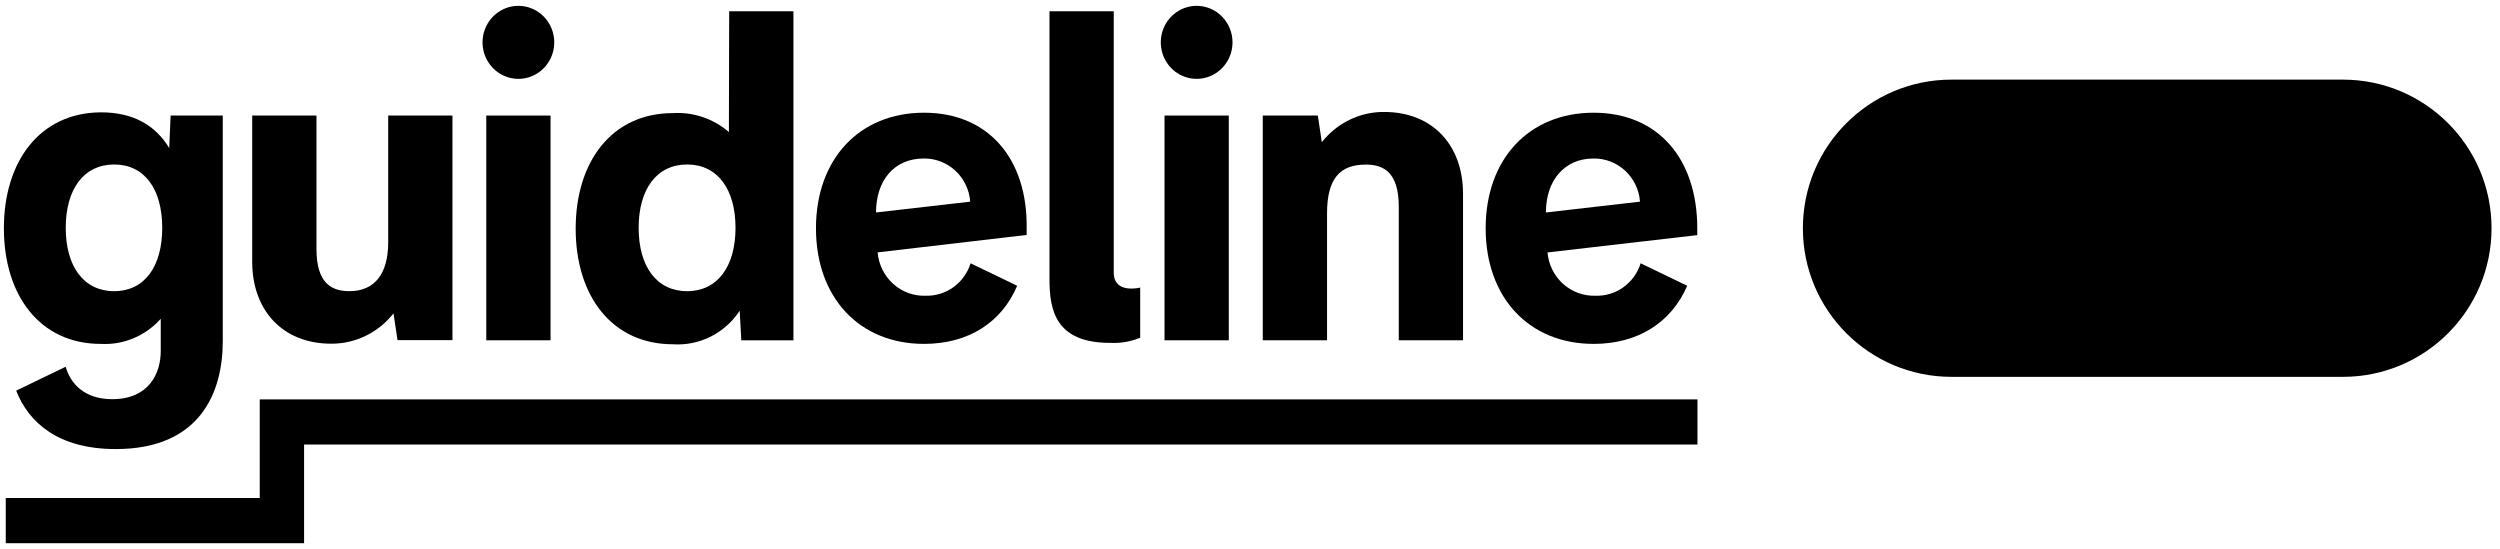 <?xml version="1.0" encoding="utf-8"?>
<svg xmlns="http://www.w3.org/2000/svg" fill="none" height="47" viewBox="0 0 214 47" width="214">
<g clip-path="url(#clip0_2460_20265)">
<path d="M200.556 6.816H167.047C160.021 6.816 154.326 12.511 154.326 19.537C154.326 26.562 160.021 32.258 167.047 32.258H200.556C207.581 32.258 213.276 26.562 213.276 19.537C213.276 12.511 207.581 6.816 200.556 6.816Z" fill="#CFC7FC" style="fill:#CFC7FC;fill:color(display-p3 0.812 0.78 0.988);fill-opacity:1;"/>
<path d="M163.691 11.876H170.294C171.129 11.876 171.891 12.007 172.577 12.27C173.263 12.518 173.853 12.876 174.345 13.342C174.838 13.795 175.219 14.335 175.487 14.962C175.755 15.59 175.89 16.276 175.89 17.02C175.89 17.764 175.755 18.45 175.487 19.077C175.219 19.705 174.838 20.252 174.345 20.719C173.853 21.171 173.263 21.529 172.577 21.791C171.891 22.04 171.129 22.164 170.294 22.164H167.048V27.198H163.691V11.876ZM170.182 19.099C170.853 19.099 171.391 18.909 171.793 18.53C172.211 18.136 172.42 17.633 172.42 17.02C172.42 16.407 172.211 15.911 171.793 15.531C171.391 15.137 170.853 14.94 170.182 14.94H167.048V19.099H170.182Z" fill="#4428CE" style="fill:#4428CE;fill:color(display-p3 0.267 0.157 0.808);fill-opacity:1;"/>
<path d="M177.955 11.876H184.895C185.731 11.876 186.484 12 187.155 12.248C187.842 12.496 188.424 12.846 188.901 13.299C189.379 13.751 189.745 14.298 189.998 14.94C190.252 15.568 190.379 16.261 190.379 17.02C190.379 17.895 190.237 18.625 189.953 19.209C189.685 19.792 189.379 20.252 189.036 20.588C188.648 20.982 188.2 21.288 187.693 21.507L190.939 27.198H187.245L184.447 22.164H181.313V27.198H177.955V11.876ZM184.783 19.099C185.409 19.099 185.917 18.909 186.305 18.53C186.708 18.136 186.909 17.633 186.909 17.02C186.909 16.407 186.708 15.911 186.305 15.531C185.917 15.137 185.409 14.94 184.783 14.94H181.313V19.099H184.783Z" fill="#4428CE" style="fill:#4428CE;fill:color(display-p3 0.267 0.157 0.808);fill-opacity:1;"/>
<path d="M199.724 27.198C198.635 27.198 197.621 26.995 196.68 26.589C195.753 26.183 194.946 25.638 194.261 24.952C193.575 24.252 193.037 23.441 192.648 22.517C192.258 21.58 192.063 20.586 192.063 19.537C192.063 18.488 192.258 17.501 192.648 16.578C193.037 15.64 193.575 14.828 194.261 14.143C194.946 13.443 195.753 12.89 196.68 12.485C197.621 12.079 198.635 11.876 199.724 11.876C200.813 11.876 201.821 12.079 202.748 12.485C203.689 12.89 204.502 13.443 205.187 14.143C205.873 14.828 206.411 15.64 206.801 16.578C207.19 17.501 207.385 18.488 207.385 19.537C207.385 20.586 207.19 21.58 206.801 22.517C206.411 23.441 205.873 24.252 205.187 24.952C204.502 25.638 203.689 26.183 202.748 26.589C201.821 26.995 200.813 27.198 199.724 27.198ZM199.724 24.259C200.356 24.259 200.947 24.14 201.498 23.903C202.049 23.651 202.527 23.315 202.929 22.895C203.346 22.461 203.669 21.958 203.897 21.384C204.139 20.81 204.26 20.195 204.26 19.537C204.26 18.879 204.139 18.264 203.897 17.69C203.669 17.116 203.346 16.619 202.929 16.2C202.527 15.766 202.049 15.43 201.498 15.192C200.947 14.94 200.356 14.814 199.724 14.814C199.093 14.814 198.501 14.94 197.95 15.192C197.399 15.43 196.915 15.766 196.499 16.2C196.095 16.619 195.773 17.116 195.531 17.69C195.302 18.264 195.188 18.879 195.188 19.537C195.188 20.195 195.302 20.81 195.531 21.384C195.773 21.958 196.095 22.461 196.499 22.895C196.915 23.315 197.399 23.651 197.95 23.903C198.501 24.14 199.093 24.259 199.724 24.259Z" fill="#4428CE" style="fill:#4428CE;fill:color(display-p3 0.267 0.157 0.808);fill-opacity:1;"/>
<path d="M14.485 12.676C13.313 10.728 11.416 9.616 8.633 9.616C3.419 9.648 0.333 13.796 0.333 19.543C0.333 25.29 3.419 29.438 8.633 29.438C9.591 29.49 10.548 29.324 11.435 28.952C12.322 28.58 13.116 28.011 13.76 27.287V30.055C13.76 31.938 12.763 34.17 9.606 34.17C7.214 34.17 6.034 32.831 5.619 31.394L1.386 33.44C2.446 36.159 4.982 38.44 9.901 38.44C17.196 38.44 19.069 33.521 19.069 29.211V9.892H14.605L14.485 12.676ZM9.773 24.925C7.166 24.925 5.627 22.806 5.627 19.503C5.627 16.199 7.166 14.08 9.773 14.08C12.38 14.08 13.887 16.199 13.887 19.503C13.887 22.806 12.38 24.925 9.773 24.925Z" fill="#150A45" style="fill:#150A45;fill:color(display-p3 0.082 0.039 0.271);fill-opacity:1;"/>
<path d="M118.459 9.583C117.439 9.58 116.432 9.811 115.513 10.259C114.593 10.707 113.785 11.362 113.149 12.172L112.806 9.891H108.094V29.129H113.595V18.268C113.595 15.265 114.711 14.088 116.92 14.088C118.459 14.088 119.735 14.77 119.735 17.7V29.129H125.235V16.58C125.235 12.513 122.716 9.583 118.459 9.583Z" fill="#150A45" style="fill:#150A45;fill:color(display-p3 0.082 0.039 0.271);fill-opacity:1;"/>
<path d="M33.229 20.744C33.229 23.382 32.113 24.924 29.913 24.924C28.374 24.924 27.09 24.242 27.09 21.312V9.891H21.589V22.416C21.589 26.475 24.108 29.421 28.366 29.421C29.387 29.424 30.396 29.191 31.316 28.741C32.237 28.292 33.046 27.636 33.684 26.824L34.026 29.113H38.73V9.891H33.229V20.744Z" fill="#150A45" style="fill:#150A45;fill:color(display-p3 0.082 0.039 0.271);fill-opacity:1;"/>
<path d="M47.126 9.891H41.625V29.129H47.126V9.891Z" fill="#150A45" style="fill:#150A45;fill:color(display-p3 0.082 0.039 0.271);fill-opacity:1;"/>
<path d="M62.394 11.304C61.063 10.158 59.35 9.577 57.61 9.681C52.372 9.681 49.278 13.829 49.278 19.576C49.278 25.323 52.372 29.47 57.61 29.47C58.725 29.543 59.84 29.315 60.842 28.811C61.843 28.306 62.698 27.543 63.318 26.597L63.454 29.13H67.919V0.963H62.417L62.394 11.304ZM58.814 24.925C56.207 24.925 54.668 22.806 54.668 19.503C54.668 16.199 56.207 14.08 58.814 14.08C61.421 14.08 62.96 16.199 62.96 19.503C62.96 22.806 61.421 24.925 58.814 24.925Z" fill="#150A45" style="fill:#150A45;fill:color(display-p3 0.082 0.039 0.271);fill-opacity:1;"/>
<path d="M44.375 0.5C43.768 0.5 43.174 0.683 42.67 1.027C42.165 1.37 41.771 1.858 41.539 2.429C41.307 3 41.246 3.629 41.364 4.235C41.483 4.841 41.775 5.398 42.205 5.835C42.634 6.272 43.181 6.57 43.776 6.69C44.372 6.811 44.989 6.749 45.55 6.512C46.111 6.276 46.59 5.875 46.927 5.361C47.264 4.847 47.444 4.243 47.444 3.625C47.444 2.796 47.121 2.001 46.545 1.415C45.97 0.829 45.189 0.5 44.375 0.5Z" fill="#150A45" style="fill:#150A45;fill:color(display-p3 0.082 0.039 0.271);fill-opacity:1;"/>
<path d="M105.184 9.891H99.683V29.129H105.184V9.891Z" fill="#150A45" style="fill:#150A45;fill:color(display-p3 0.082 0.039 0.271);fill-opacity:1;"/>
<path d="M102.433 0.5C101.826 0.5 101.233 0.683 100.728 1.027C100.223 1.37 99.829 1.858 99.597 2.429C99.365 3 99.304 3.629 99.423 4.235C99.541 4.841 99.833 5.398 100.263 5.835C100.692 6.272 101.239 6.57 101.834 6.69C102.43 6.811 103.047 6.749 103.608 6.512C104.169 6.276 104.648 5.875 104.985 5.361C105.323 4.847 105.503 4.243 105.503 3.625C105.503 2.796 105.179 2.001 104.603 1.415C104.028 0.829 103.247 0.5 102.433 0.5Z" fill="#150A45" style="fill:#150A45;fill:color(display-p3 0.082 0.039 0.271);fill-opacity:1;"/>
<path d="M145.287 20.127C145.287 19.932 145.287 19.737 145.287 19.543C145.287 13.601 141.939 9.648 136.413 9.648C130.888 9.648 127.173 13.601 127.173 19.543C127.173 25.484 130.896 29.437 136.413 29.437C140.232 29.437 143.079 27.587 144.426 24.462L140.439 22.538C140.179 23.37 139.657 24.092 138.954 24.594C138.251 25.095 137.407 25.348 136.549 25.314C135.532 25.343 134.543 24.974 133.784 24.285C133.025 23.595 132.554 22.636 132.467 21.604H132.507L145.287 20.127ZM132.331 18.187C132.331 15.395 133.966 13.568 136.397 13.568C137.399 13.551 138.369 13.923 139.11 14.61C139.851 15.296 140.307 16.245 140.384 17.262L132.331 18.187Z" fill="#150A45" style="fill:#150A45;fill:color(display-p3 0.082 0.039 0.271);fill-opacity:1;"/>
<path d="M79.096 9.648C73.571 9.648 69.847 13.601 69.847 19.543C69.847 25.484 73.571 29.437 79.096 29.437C82.907 29.437 85.753 27.587 87.069 24.462L83.083 22.538C82.826 23.359 82.315 24.073 81.627 24.573C80.939 25.073 80.109 25.333 79.263 25.314C78.237 25.358 77.234 24.996 76.463 24.305C75.692 23.614 75.213 22.646 75.125 21.604L87.882 20.111C87.882 19.916 87.882 19.721 87.882 19.526C87.962 13.601 84.613 9.648 79.096 9.648ZM74.99 18.187C74.99 15.395 76.585 13.568 79.064 13.568C80.066 13.551 81.036 13.923 81.777 14.61C82.518 15.296 82.973 16.245 83.051 17.262L74.99 18.187Z" fill="#150A45" style="fill:#150A45;fill:color(display-p3 0.082 0.039 0.271);fill-opacity:1;"/>
<path d="M95.337 23.334V0.963H89.836V23.902C89.836 26.564 90.362 29.349 95.018 29.349C95.901 29.396 96.782 29.246 97.601 28.91V24.616C97.601 24.616 95.337 25.201 95.337 23.334Z" fill="#150A45" style="fill:#150A45;fill:color(display-p3 0.082 0.039 0.271);fill-opacity:1;"/>
<path d="M145.303 34.186H22.258H22.234V42.628H0.493V46.5H26.029V38.05H145.303V34.186Z" fill="#150A45" style="fill:#150A45;fill:color(display-p3 0.082 0.039 0.271);fill-opacity:1;"/>
</g>
<defs>
<clipPath id="clip0_2460_20265">
<rect fill="white" height="46" style="fill:white;fill:white;fill-opacity:1;" transform="translate(0.333 0.5)" width="213.333"/>
</clipPath>
</defs>
</svg>